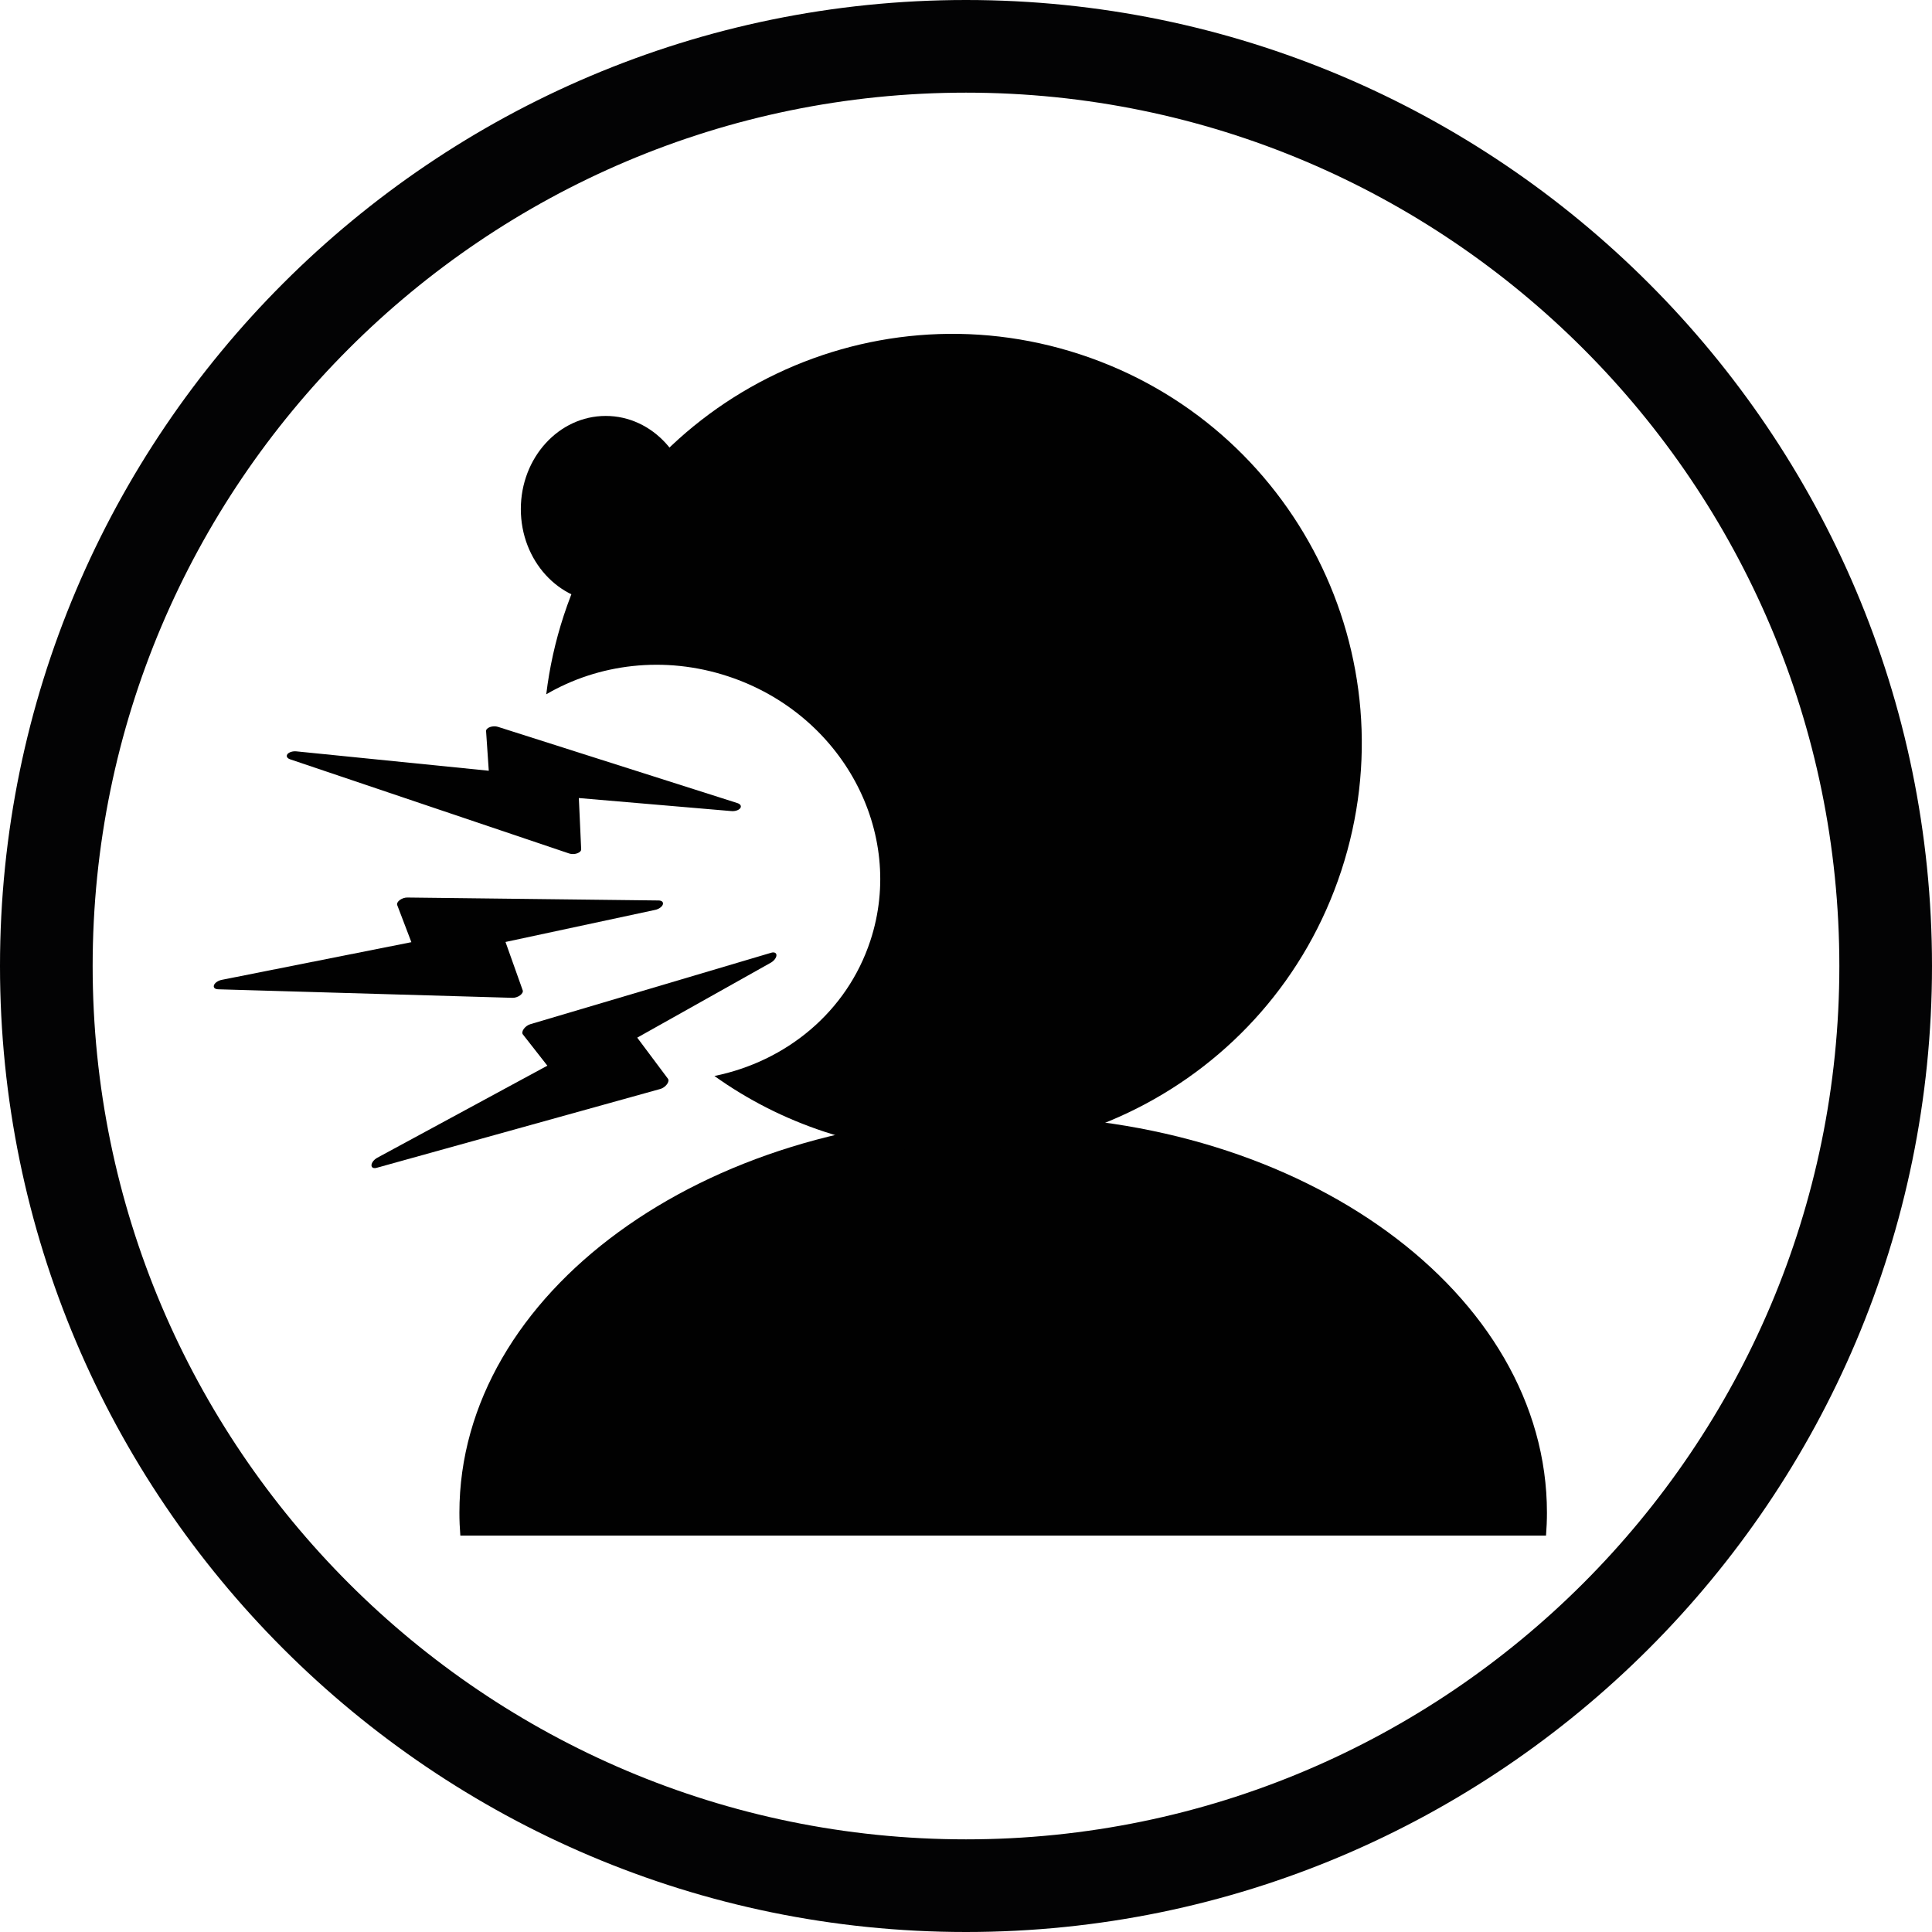 <?xml version="1.0" encoding="UTF-8"?><svg id="Layer_1" xmlns="http://www.w3.org/2000/svg" viewBox="0 0 400 400"><path d="m200,400C89.719,400,0,310.281,0,200S89.719,0,200,0s200,89.719,200,200-89.719,200-200,200Zm0-380.817C100.297,19.183,19.183,100.297,19.183,200s81.114,180.817,180.817,180.817,180.817-81.114,180.817-180.817S299.703,19.183,200,19.183Z" fill="#030304" stroke-width="0"/><path d="m320.087,317.931c.122-1.57.191-3.15.191-4.742,0-45.398-50.404-82.201-112.581-82.201s-112.581,36.803-112.581,82.201c0,1.592.069,3.173.191,4.742h224.779Z" fill="#010101" fill-rule="evenodd" stroke-width="0"/><ellipse cx="125.411" cy="105.401" rx="17.579" ry="19.286" fill="#010101" stroke-width="0"/><path d="m223.656,73.375c-44.448-14.605-92.321,9.587-106.926,54.036-1.78,5.416-2.974,10.884-3.635,16.335,10.78-6.292,24.42-8.066,37.601-3.735,23.674,7.779,36.884,32.284,29.507,54.734-4.866,14.809-17.477,25.02-32.291,28.026,6.816,4.873,14.474,8.811,22.854,11.565,44.448,14.605,92.321-9.587,106.926-54.036,14.605-44.448-9.588-92.321-54.036-106.926Z" fill="#010101" fill-rule="evenodd" stroke-width="0"/><path d="m138.077,224.503c.331-.446.414-.894.215-1.16l-6.362-8.508,27.652-15.516c.656-.367,1.15-1.007,1.172-1.516.023-.509-.433-.741-1.082-.548l-49.888,14.799c-.499.148-1.014.521-1.336.965-.322.445-.396.887-.193,1.147l5.07,6.471-35.208,19.061c-.658.356-1.167.994-1.205,1.51-.013.171.028.313.111.419.167.213.507.284.939.164l58.763-16.335c.498-.138,1.02-.507,1.35-.952h0Z" fill="#010101" stroke-width="0"/><path d="m107.673,206.078c.448-.328.659-.731.548-1.044l-3.562-10.008,31.003-6.648c.735-.157,1.396-.622,1.567-1.102.173-.48-.195-.836-.871-.843l-52.033-.611c-.52-.006-1.123.198-1.561.527-.439.33-.641.731-.523,1.039l2.931,7.68-39.269,7.801c-.734.146-1.408.604-1.597,1.086-.063.16-.066.308-.018.433.097.253.401.421.848.434l60.966,1.767c.516.015,1.124-.182,1.572-.51h0Z" fill="#010101" stroke-width="0"/><path d="m119.497,176.677c.524-.183.844-.507.83-.838l-.483-10.612,31.593,2.701c.749.064,1.517-.187,1.821-.596.305-.408.058-.856-.587-1.061l-49.584-15.788c-.496-.158-1.132-.139-1.647.048-.516.187-.826.511-.804.841l.559,8.202-39.835-4.014c-.745-.075-1.523.167-1.845.572-.107.135-.153.275-.144.409.018.27.26.52.684.663l57.789,19.504c.489.165,1.129.154,1.652-.029h0Z" fill="#010101" stroke-width="0"/></svg>
